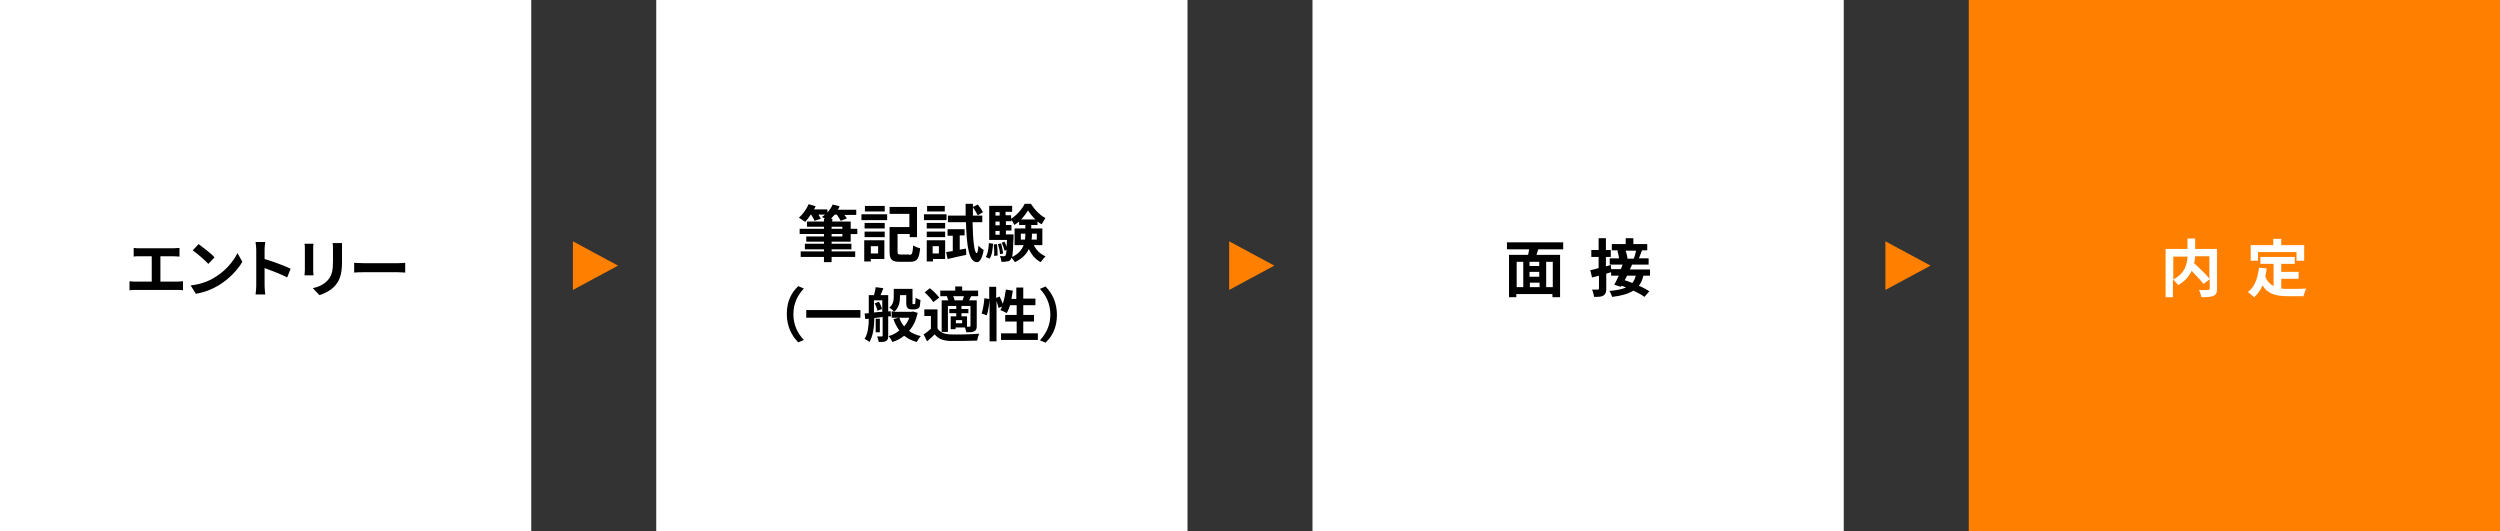 <?xml version="1.0" encoding="utf-8"?>
<!-- Generator: Adobe Illustrator 28.0.0, SVG Export Plug-In . SVG Version: 6.00 Build 0)  -->
<svg version="1.1" id="レイヤー_1" xmlns="http://www.w3.org/2000/svg" xmlns:xlink="http://www.w3.org/1999/xlink" x="0px"
	 y="0px" viewBox="0 0 720 153" style="enable-background:new 0 0 720 153;" xml:space="preserve">
<rect x="0" y="0" width="720" height="153" fill="#333333" stroke="none"/>
<style type="text/css">
	.st0{fill:#FFFFFF;}
	.st1{fill:#FF8000;}
	.st2{enable-background:new    ;}
	.st3{fill:none;}
</style>
<g>
	<rect id="長方形_3256_00000175286706208047112840000013985268265680675461_" class="st0" width="153" height="153"/>
	<rect id="長方形_3257_00000180335372021753674180000017598304059030850714_" x="567" class="st1" width="153" height="153"/>
	<rect id="長方形_3258_00000090991459316027662720000012138546942564305054_" x="378" class="st0" width="153" height="153"/>
	<rect id="長方形_3259_00000124848704962013980340000007111003132903003266_" x="189" class="st0" width="153" height="153"/>
	<path id="多角形_2_00000041292960750939316880000013220881131501439401_" class="st1" d="M178,76.5l-13,7v-14L178,76.5z"/>
	<path id="多角形_3_00000003806632452917985220000004670051568522663552_" class="st1" d="M367,76.5l-13,7v-14L367,76.5z"/>
	<path id="多角形_4_00000052796886809823904620000008379818329329551768_" class="st1" d="M556,76.5l-13,7v-14L556,76.5z"/>
	<g class="st2">
		<path d="M40.2,71.5H50c0.5,0,1.2-0.1,1.7-0.1v2.5c-0.5,0-1.2-0.1-1.7-0.1h-3.8v7.3H51c0.6,0,1.2-0.1,1.7-0.1v2.6
			c-0.5-0.1-1.3-0.1-1.7-0.1H39.1c-0.5,0-1.2,0-1.8,0.1V81c0.6,0.1,1.2,0.1,1.8,0.1h4.6v-7.3h-3.5c-0.5,0-1.3,0-1.7,0.1v-2.5
			C39,71.5,39.7,71.5,40.2,71.5z"/>
		<path d="M61.8,79.9c3.1-1.8,5.4-4.6,6.6-7l1.4,2.5c-1.4,2.4-3.8,4.9-6.7,6.7c-1.8,1.1-4.1,2.1-6.7,2.5l-1.5-2.4
			C57.7,81.9,60.1,81,61.8,79.9z M61.8,74.1L60,76c-0.9-1-3.2-3-4.5-3.9l1.7-1.8C58.4,71.2,60.8,73,61.8,74.1z"/>
		<path d="M73.8,71.9c0-0.6-0.1-1.5-0.2-2.2h2.8c-0.1,0.6-0.2,1.4-0.2,2.2v2.7c2.4,0.7,5.9,2,7.5,2.8l-1,2.5c-1.9-1-4.6-2-6.5-2.7
			v5.1c0,0.5,0.1,1.8,0.2,2.5h-2.8c0.1-0.7,0.2-1.8,0.2-2.5V71.9z"/>
		<path d="M90.2,71.6v6.1c0,0.4,0,1.2,0.1,1.6h-2.6c0-0.3,0.1-1,0.1-1.6v-6.1c0-0.3,0-1-0.1-1.4h2.6C90.2,70.6,90.2,71,90.2,71.6z
			 M98.5,71.8v3.6c0,3.9-0.8,5.5-2.1,7c-1.2,1.3-3.1,2.2-4.4,2.6l-1.9-2c1.8-0.4,3.2-1.1,4.3-2.3c1.2-1.4,1.5-2.7,1.5-5.5v-3.4
			c0-0.7,0-1.3-0.1-1.8h2.7C98.5,70.5,98.5,71.1,98.5,71.8z"/>
		<path d="M104.9,75.8h9.7c0.8,0,1.6-0.1,2.1-0.1v2.8c-0.4,0-1.4-0.1-2.1-0.1h-9.7c-1,0-2.2,0-2.9,0.1v-2.8
			C102.7,75.7,104,75.8,104.9,75.8z"/>
	</g>
	<g>
		<g>
			<path d="M239.5,69.6v0.6h5.7v1.6h-5.7v0.6h6.8v1.6h-6.8v1.5h-2.2v-1.5h-6.7v-1.6h6.7v-0.6h-5.5v-1.6h5.5v-0.6h-5.1v-1.5h5.1v-0.7
				h-7v-1.5h7v-0.6h-4.9v-1.5h4.9v-0.8h0.4c-0.4-0.2-0.7-0.4-1-0.5c0.3-0.2,0.6-0.4,0.9-0.7h-1.9c0.3,0.4,0.5,0.9,0.7,1.2l-1.8,0.6
				c-0.2-0.5-0.6-1.2-1-1.8h-0.1c-0.5,0.8-1.1,1.5-1.6,2.1c-0.4-0.3-1.3-0.9-1.8-1.2c1.1-1,2.2-2.5,2.8-3.9l2,0.6
				c-0.1,0.3-0.3,0.6-0.5,0.9h3.9v0.9c0.6-0.7,1.2-1.5,1.5-2.3l2,0.5c-0.1,0.3-0.3,0.7-0.5,1h5.3v1.5h-3.4c0.3,0.4,0.5,0.7,0.7,1
				l-1.8,0.7c-0.2-0.5-0.7-1.2-1.1-1.8h-0.6c-0.4,0.4-0.7,0.8-1.1,1.2h0.4v0.8h5.3v2.1h1.9v1.5h-1.9v2.2H239.5z M239.5,65.9h3.1
				v-0.6h-3.1V65.9z M239.5,68.1h3.1v-0.7h-3.1V68.1z"/>
			<path d="M248.1,61.7h7.4v1.7h-7.4V61.7z M254.7,74.6h-3.9v0.7h-1.9v-6.1h5.8V74.6z M249,64.2h5.8v1.6H249V64.2z M249,66.7h5.8
				v1.6H249V66.7z M254.8,60.9h-5.7v-1.6h5.7V60.9z M250.8,70.9v2.1h2.1v-2.1H250.8z M261.9,73.4c0.8,0,0.9-0.4,1.1-2.7
				c0.5,0.3,1.4,0.7,2,0.8c-0.3,3-0.8,3.9-2.9,3.9h-3c-2.2,0-2.9-0.6-2.9-2.9v-7.1h5.7v-3.8h-5.7v-2h7.9v8.7h-2.1v-0.9h-3.5v5
				c0,0.8,0.1,0.9,1,0.9H261.9z"/>
			<path d="M272.6,63.4h-6.5v-1.7h6.5V63.4z M272.2,74.6h-3.5v0.7h-1.8v-6.1h5.3V74.6z M266.9,64.2h5.3v1.6h-5.3V64.2z M266.9,66.7
				h5.3v1.6h-5.3V66.7z M272.1,60.9H267v-1.6h5.1V60.9z M268.6,70.9v2.1h1.8v-2.1H268.6z M278.2,71.6l0.1,1.8
				c-1.9,0.4-3.8,0.8-5.4,1.2l-0.4-2c0.5-0.1,1.2-0.2,1.9-0.3v-4.4h-1.5V66h4.9v1.8h-1.4v4.1L278.2,71.6z M280.1,64.1
				c0.1,5.1,0.5,8.8,1.2,8.8c0.2,0,0.4-0.8,0.5-2.2c0.3,0.5,1.2,1.1,1.5,1.3c-0.5,2.9-1.4,3.6-2,3.5c-2.2-0.1-2.9-4.3-3.1-11.5h-5.2
				v-1.9h5.1c0-1.1,0-2.2,0-3.4h2.1v0.9l1.4-0.7c0.6,0.7,1.2,1.6,1.5,2.2l-1.5,0.9c-0.3-0.6-0.9-1.6-1.4-2.3c0,0.8,0,1.6,0,2.4h2.7
				v1.9H280.1z"/>
			<path d="M283.9,74c0.6-0.9,0.8-2.4,0.9-4l1.2,0.2c-0.1,1.6-0.3,3.3-1,4.3L283.9,74z M297.7,70.5c0.7,1.5,1.9,2.7,3.4,3.3
				c-0.4,0.4-1,1.2-1.4,1.7c-1.5-0.8-2.6-2.1-3.4-3.8c-0.6,1.4-1.9,2.8-4,3.8c-0.2-0.4-0.7-0.9-1-1.3c-0.1,0.2-0.1,0.4-0.2,0.5
				c-0.3,0.4-0.6,0.6-1.1,0.6c-0.4,0.1-0.9,0.1-1.6,0.1c0-0.5-0.2-1.2-0.4-1.7c0.5,0.1,0.9,0.1,1.1,0.1c0.2,0,0.3-0.1,0.5-0.2
				c0.1-0.2,0.2-0.6,0.3-1.6l-0.6,0.2c-0.1-0.6-0.5-1.6-0.8-2.3l0.8-0.3c0.2,0.5,0.5,1,0.6,1.5c0-0.5,0.1-1.2,0.1-2h-5.1v-9.8h6.6
				v1.7h-1.9v1h1.6v1c1.6-1,3.2-2.8,3.9-4.3h1.8c1.1,1.7,2.6,3.3,4.2,4.1c-0.4,0.5-0.8,1.3-1.1,1.8c-0.4-0.2-0.8-0.5-1.2-0.8v1h-1.8
				v1h3.2v4.8H297.7z M287.1,70.3c0.2,1,0.2,2.4,0.2,3.3l-1,0.1c0.1-0.9,0-2.3-0.1-3.3L287.1,70.3z M286.7,61.1v1h1.2v-1H286.7z
				 M286.7,63.8v1.1h1.2v-1.1H286.7z M286.7,67.6h1.2v-1.1h-1.2V67.6z M288.3,70.1c0.3,0.9,0.5,2.1,0.6,2.9l-0.9,0.2
				c0-0.8-0.3-2-0.6-2.9L288.3,70.1z M291.9,67.6c0,0,0,0.5,0,0.7c-0.1,3-0.2,4.7-0.4,5.7c1.9-0.9,2.8-2.1,3.3-3.4h-2.6v-4.8h3.1v-1
				h-1.8v-1c-0.5,0.4-0.9,0.7-1.4,1c-0.2-0.5-0.5-1.1-0.8-1.5v0.4h-1.6v1.1h1.6v1.6h-1.6v1.1H291.9z M295.2,69
				c0.1-0.5,0.1-1.1,0.1-1.6v-0.1H294V69H295.2z M298.2,63.2c-0.8-0.8-1.6-1.7-2.1-2.6c-0.5,0.8-1.2,1.7-2,2.6H298.2z M297.2,67.3
				L297.2,67.3c0,0.6,0,1.1-0.1,1.7h1.5v-1.7H297.2z"/>
			<path d="M229.9,82.4l1.6,0.7c-1.7,1.8-3,4.2-3,7.4s1.3,5.6,3,7.4l-1.6,0.7c-1.8-1.8-3.3-4.5-3.3-8.2S228,84.2,229.9,82.4z"/>
			<path d="M247.8,89.3v2.2h-15.6v-2.2H247.8z"/>
			<path d="M255.8,91.1v5.6c0,0.8-0.1,1.2-0.6,1.5c-0.5,0.3-1.1,0.3-2.1,0.3c-0.1-0.4-0.3-1.2-0.5-1.6c0.5,0,1.1,0,1.3,0
				c0.2,0,0.3-0.1,0.3-0.3v-5.3l-2.4,0.3c0,2.2-0.3,5.1-1.4,6.9c-0.3-0.3-1-0.7-1.4-0.9c1-1.6,1.2-3.9,1.2-5.8l-1,0.1l-0.2-1.6
				l1.2-0.1v-5.2h1.5c0.2-0.7,0.4-1.6,0.5-2.3l2.2,0.3c-0.3,0.7-0.5,1.4-0.8,2h2.2v4.7l0.7-0.1l0.1,1.5L255.8,91.1z M251.7,90
				c0.8-0.1,1.6-0.2,2.4-0.2v-3.3h-2.4V90z M253.1,86.9c0.4,0.6,0.8,1.5,0.9,2.1l-1.3,0.5c-0.1-0.6-0.4-1.5-0.8-2.1L253.1,86.9z
				 M253.4,95.7h-1.2v-3.9h1.2V95.7z M264.3,90.1c-0.5,2.2-1.3,3.9-2.5,5.2c0.9,0.7,2.1,1.2,3.4,1.5c-0.4,0.4-0.9,1.2-1.2,1.7
				c-1.4-0.4-2.6-1-3.6-1.8c-1,0.8-2.1,1.4-3.4,1.8c-0.2-0.5-0.7-1.3-1.1-1.7c1.2-0.3,2.2-0.9,3.1-1.6c-0.7-1-1.3-2.1-1.7-3.3
				l1.6-0.4h-2.1v-1.8h0.7c-0.3-0.3-1-0.9-1.4-1.1c1.2-0.9,1.3-2.2,1.3-3.2v-2.2h5.4V87c0,0.3,0,0.5,0,0.5c0,0.1,0.1,0.1,0.2,0.1
				h0.3c0.1,0,0.2,0,0.2-0.1c0.1,0,0.1-0.1,0.1-0.4c0-0.2,0.1-0.8,0.1-1.4c0.3,0.3,1,0.6,1.4,0.7c-0.1,0.7-0.1,1.4-0.2,1.8
				c-0.1,0.3-0.3,0.6-0.6,0.7c-0.2,0.1-0.6,0.2-0.9,0.2h-0.9c-0.4,0-0.9-0.1-1.1-0.4c-0.3-0.3-0.4-0.6-0.4-1.7v-2h-1.8v0.5
				c0,1.4-0.3,3.2-1.7,4.3h5.1l0.3-0.1L264.3,90.1z M259,91.5c0.3,0.9,0.8,1.8,1.4,2.5c0.6-0.7,1.1-1.5,1.5-2.5H259z"/>
			<path d="M270,94.6c0.7,1.1,1.9,1.6,3.6,1.7c2,0.1,6.1,0,8.4-0.2c-0.2,0.5-0.5,1.4-0.6,2c-2.1,0.1-5.7,0.1-7.8,0.1
				c-2-0.1-3.4-0.6-4.4-1.9c-0.7,0.7-1.4,1.3-2.2,2l-1-2c0.7-0.4,1.4-1,2.1-1.6v-3.7h-1.9v-1.9h3.8V94.6z M268.8,87
				c-0.5-0.8-1.6-2-2.5-2.8l1.5-1.2c1,0.8,2.1,1.9,2.7,2.7L268.8,87z M273,85.3h-2.2v-1.6h4.3v-1.2h2v1.2h4.6v1.6h-2
				c-0.2,0.4-0.4,0.8-0.6,1.2h2.2v7.3c0,0.8-0.1,1.3-0.7,1.6c-0.6,0.3-1.3,0.3-2.3,0.3c-0.1-0.4-0.2-0.9-0.4-1.4h-2.7v0.5h-1.4v-3.7
				h1.6v-0.9h-2v-1.2h2v-0.9H273v7.5h-1.8v-9.1h1.9c-0.1-0.4-0.3-0.8-0.4-1.1L273,85.3z M277.2,86.5c0.2-0.4,0.3-0.8,0.4-1.2h-3.1
				c0.2,0.4,0.4,0.8,0.4,1.2H277.2z M277.1,92.2h-1.8v0.9h1.8V92.2z M279.4,88.1h-2.5v0.9h2v1.2h-2v0.9h1.6v3c0.3,0,0.6,0,0.7,0
				c0.2,0,0.3-0.1,0.3-0.3V88.1z"/>
			<path d="M298.9,96v1.9h-10.6V96h4.5v-3.4h-3.3v-1.9h3.3v-2.8h-1.9c-0.3,0.9-0.6,1.7-1,2.3c-0.4-0.3-1.3-0.7-1.8-0.9
				c0.2-0.3,0.3-0.6,0.5-1l-1,0.4c-0.1-0.5-0.4-1.3-0.6-2v11.6h-2V86.3c-0.1,1.4-0.4,3.3-0.8,4.5l-1.5-0.5c0.4-1.1,0.7-3,0.8-4.4
				l1.4,0.2v-3.5h2v3.2l1-0.4c0.3,0.7,0.7,1.5,0.9,2.1c0.4-1.2,0.7-2.7,0.9-4.1l2,0.3c-0.1,0.8-0.3,1.6-0.4,2.4h1.4v-3.3h2V86h3.5
				v1.9h-3.5v2.8h3.1v1.9h-3.1V96H298.9z"/>
			<path d="M301.1,98.7l-1.6-0.7c1.7-1.8,3-4.2,3-7.4s-1.3-5.6-3-7.4l1.6-0.7c1.8,1.8,3.3,4.5,3.3,8.2S303,96.9,301.1,98.7z"/>
		</g>
	</g>
	<g>
		<g class="st2">
			<path d="M443,71.8c-0.2,0.6-0.3,1.1-0.5,1.6h6.8v12.2h-2.2v-0.9h-10.4v0.9h-2.1V73.4h5.5c0.1-0.5,0.2-1.1,0.3-1.6H434v-2h16.2v2
				H443z M436.8,82.7h1.9v-7.3h-1.9V82.7z M443.3,75.4h-2.8v1.2h2.8V75.4z M443.3,78.3h-2.8v1.4h2.8V78.3z M440.6,82.7h2.8v-1.3
				h-2.8V82.7z M447.2,75.4h-1.9v7.3h1.9V75.4z"/>
			<path d="M470,76.3c-0.2,0.4-0.4,0.9-0.6,1.3h5.8v1.8h-1.9c-0.3,1.2-0.7,2.1-1.3,2.9c1.2,0.5,2.3,1.1,3,1.6l-1.4,1.6
				c-0.8-0.6-1.9-1.2-3.2-1.8c-1.4,0.9-3.4,1.5-6.1,1.8c-0.2-0.6-0.5-1.3-0.8-1.7c2.1-0.2,3.6-0.5,4.8-1c-0.5-0.2-0.9-0.4-1.3-0.5
				l-0.2,0.3l-1.9-0.6c0.4-0.7,0.9-1.7,1.3-2.6h-2.2v-1c-0.5,0.1-0.9,0.3-1.4,0.4v4.3c0,1.1-0.2,1.6-0.8,2c-0.6,0.4-1.4,0.4-2.7,0.4
				c-0.1-0.6-0.3-1.5-0.6-2.1c0.7,0,1.4,0,1.7,0c0.2,0,0.3-0.1,0.3-0.3v-3.7l-2,0.5l-0.5-2.1c0.7-0.1,1.5-0.3,2.4-0.6v-3.2h-2.1v-2
				h2.1v-3.4h2.1v3.4h1.4v2h-1.4v2.7l1.4-0.4l0.1,1.2h2.8c0.2-0.5,0.4-0.9,0.5-1.3h-3.7v-1.8h2.7c-0.1-0.7-0.3-1.5-0.5-2.2l0.4-0.1
				h-2v-1.8h4v-1.7h2.2v1.7h4v1.8h-1.5c-0.3,0.8-0.6,1.6-0.9,2.3h2.8v1.8H470z M468.6,79.4c-0.2,0.5-0.5,0.9-0.7,1.3
				c0.7,0.2,1.5,0.5,2.2,0.8c0.5-0.6,0.8-1.3,1-2.1H468.6z M468.2,72.3c0.3,0.8,0.5,1.7,0.5,2.2l-0.1,0h1.9c0.3-0.6,0.5-1.5,0.7-2.3
				H468.2z"/>
		</g>
	</g>
	<g class="st2">
		<path class="st0" d="M638.5,83.1c0,1.2-0.2,1.7-1,2.1c-0.7,0.3-1.9,0.4-3.5,0.4c-0.1-0.6-0.4-1.6-0.7-2.1c1.1,0.1,2.3,0,2.6,0
			c0.3,0,0.5-0.1,0.5-0.4v-2.7l-1.8,1.4c-0.7-1-2.1-2.4-3.4-3.8c-0.7,1.5-1.9,3-3.9,4.1c-0.3-0.4-1-1.2-1.5-1.6v5.1h-2.1V71.7h6.3
			v-3h2.2v3h6.3V83.1z M625.9,80.5c3.4-1.8,4-4.4,4.1-6.6h-4.1V80.5z M632.2,73.8c0,0.7-0.1,1.3-0.3,2c1.5,1.4,3.5,3.2,4.4,4.5v-6.5
			H632.2z"/>
		<path class="st0" d="M657,83.1c0.6,0.1,1.3,0.1,2.1,0.1c1,0,3.9,0,5.1-0.1c-0.3,0.5-0.6,1.5-0.8,2.2H659c-3.3,0-5.8-0.5-7.4-3.1
			c-0.6,1.4-1.4,2.5-2.4,3.4c-0.4-0.4-1.3-1.1-1.8-1.5c1.9-1.4,2.8-3.9,3.2-7l2.2,0.2c-0.1,0.8-0.2,1.6-0.4,2.3
			c0.5,1.4,1.4,2.3,2.4,2.8v-6.4H651v-2h9.9v2H657v2.3h5v2h-5V83.1z M650.3,75.1h-2.1v-4.5h6.5v-1.8h2.3v1.8h6.6v4.5h-2.2v-2.5
			h-11.1V75.1z"/>
	</g>
</g>
<g>
	<rect class="st3" width="720" height="153"/>
</g>
</svg>
